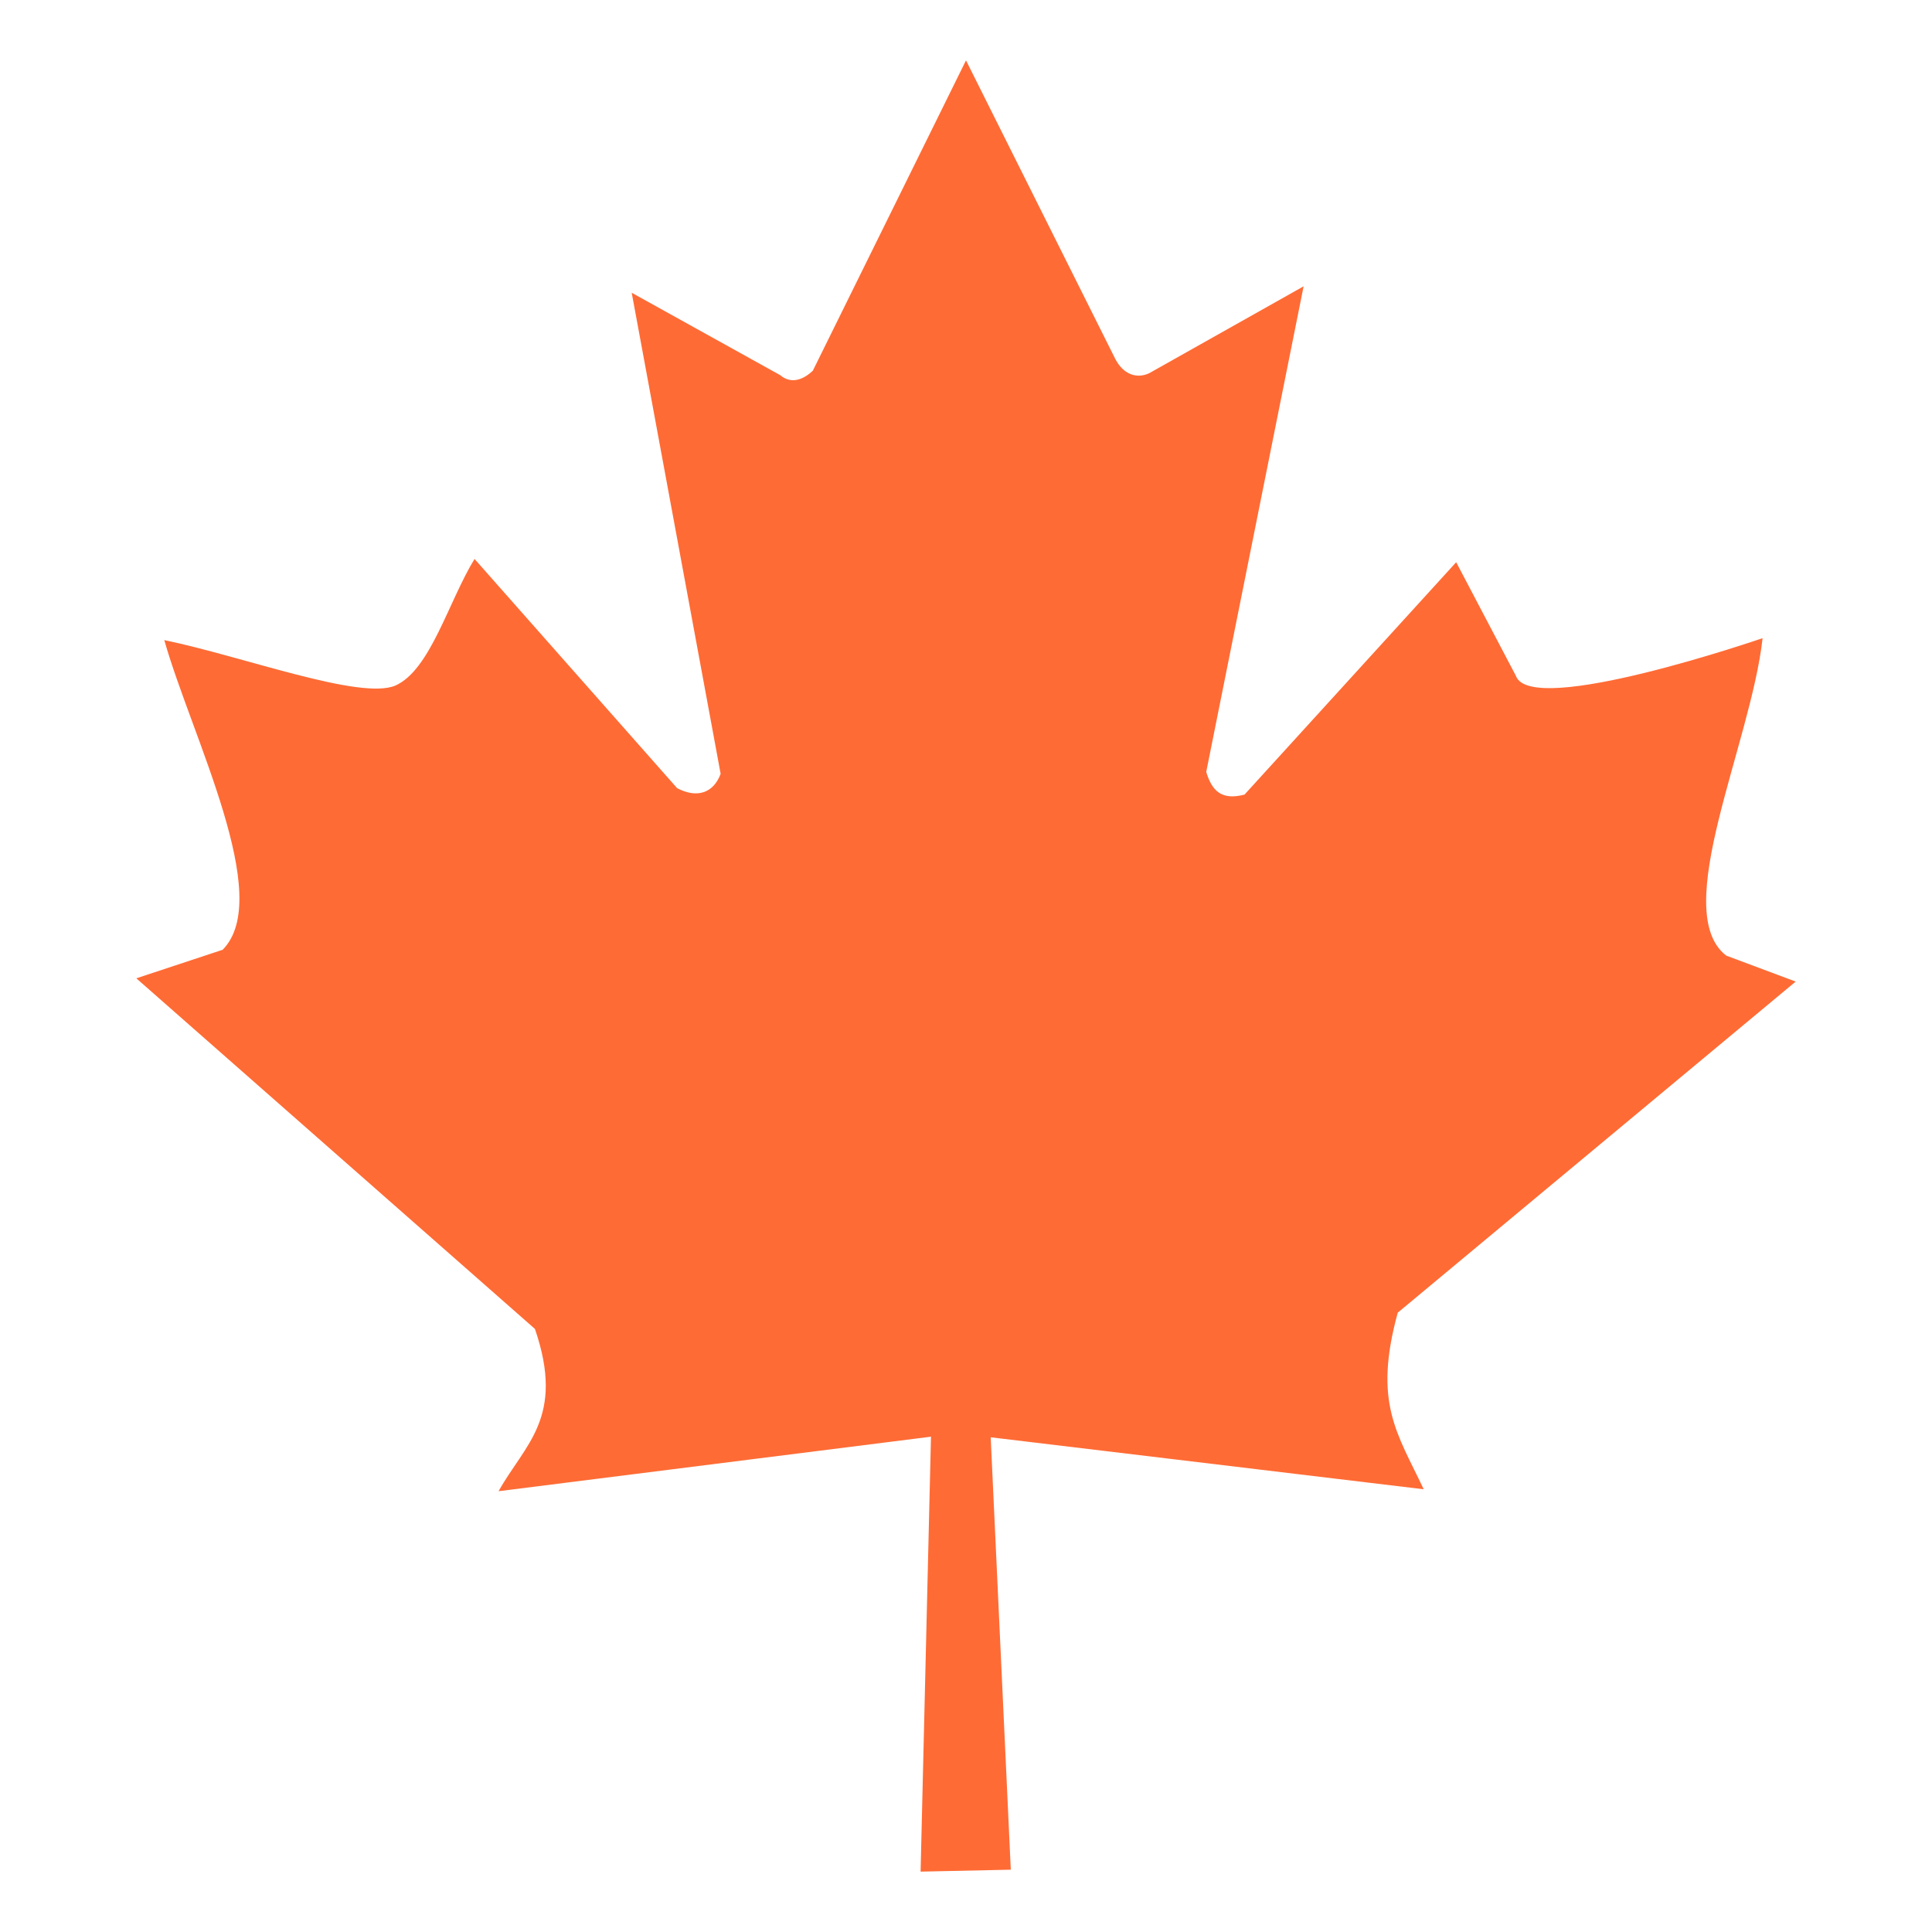 <svg width="32" height="32" viewBox="0 0 32 32" fill="none" xmlns="http://www.w3.org/2000/svg">
<path d="M3.688 15.731L2.258 16.204L8.86 22.011C9.366 23.484 8.688 23.925 8.258 24.699L15.42 23.796L15.248 31L16.742 30.968L16.409 23.806L23.581 24.667C23.14 23.731 22.742 23.237 23.151 21.742L29.742 16.258L28.592 15.828C27.645 15.097 29 12.323 29.194 10.57C29.194 10.57 25.355 11.893 25.108 11.194L24.119 9.312L20.613 13.161C20.237 13.258 20.076 13.107 19.979 12.785L21.592 4.742L19.032 6.183C18.817 6.28 18.602 6.194 18.473 5.946L16 1L13.463 6.14C13.269 6.323 13.075 6.344 12.925 6.215L10.463 4.849L11.936 12.817C11.817 13.14 11.538 13.226 11.215 13.054L7.86 9.258C7.43 9.957 7.129 11.097 6.549 11.355C5.968 11.602 4.022 10.871 2.721 10.602C3.172 12.194 4.549 14.86 3.688 15.731Z" fill="#FF6B35"/>
</svg>
